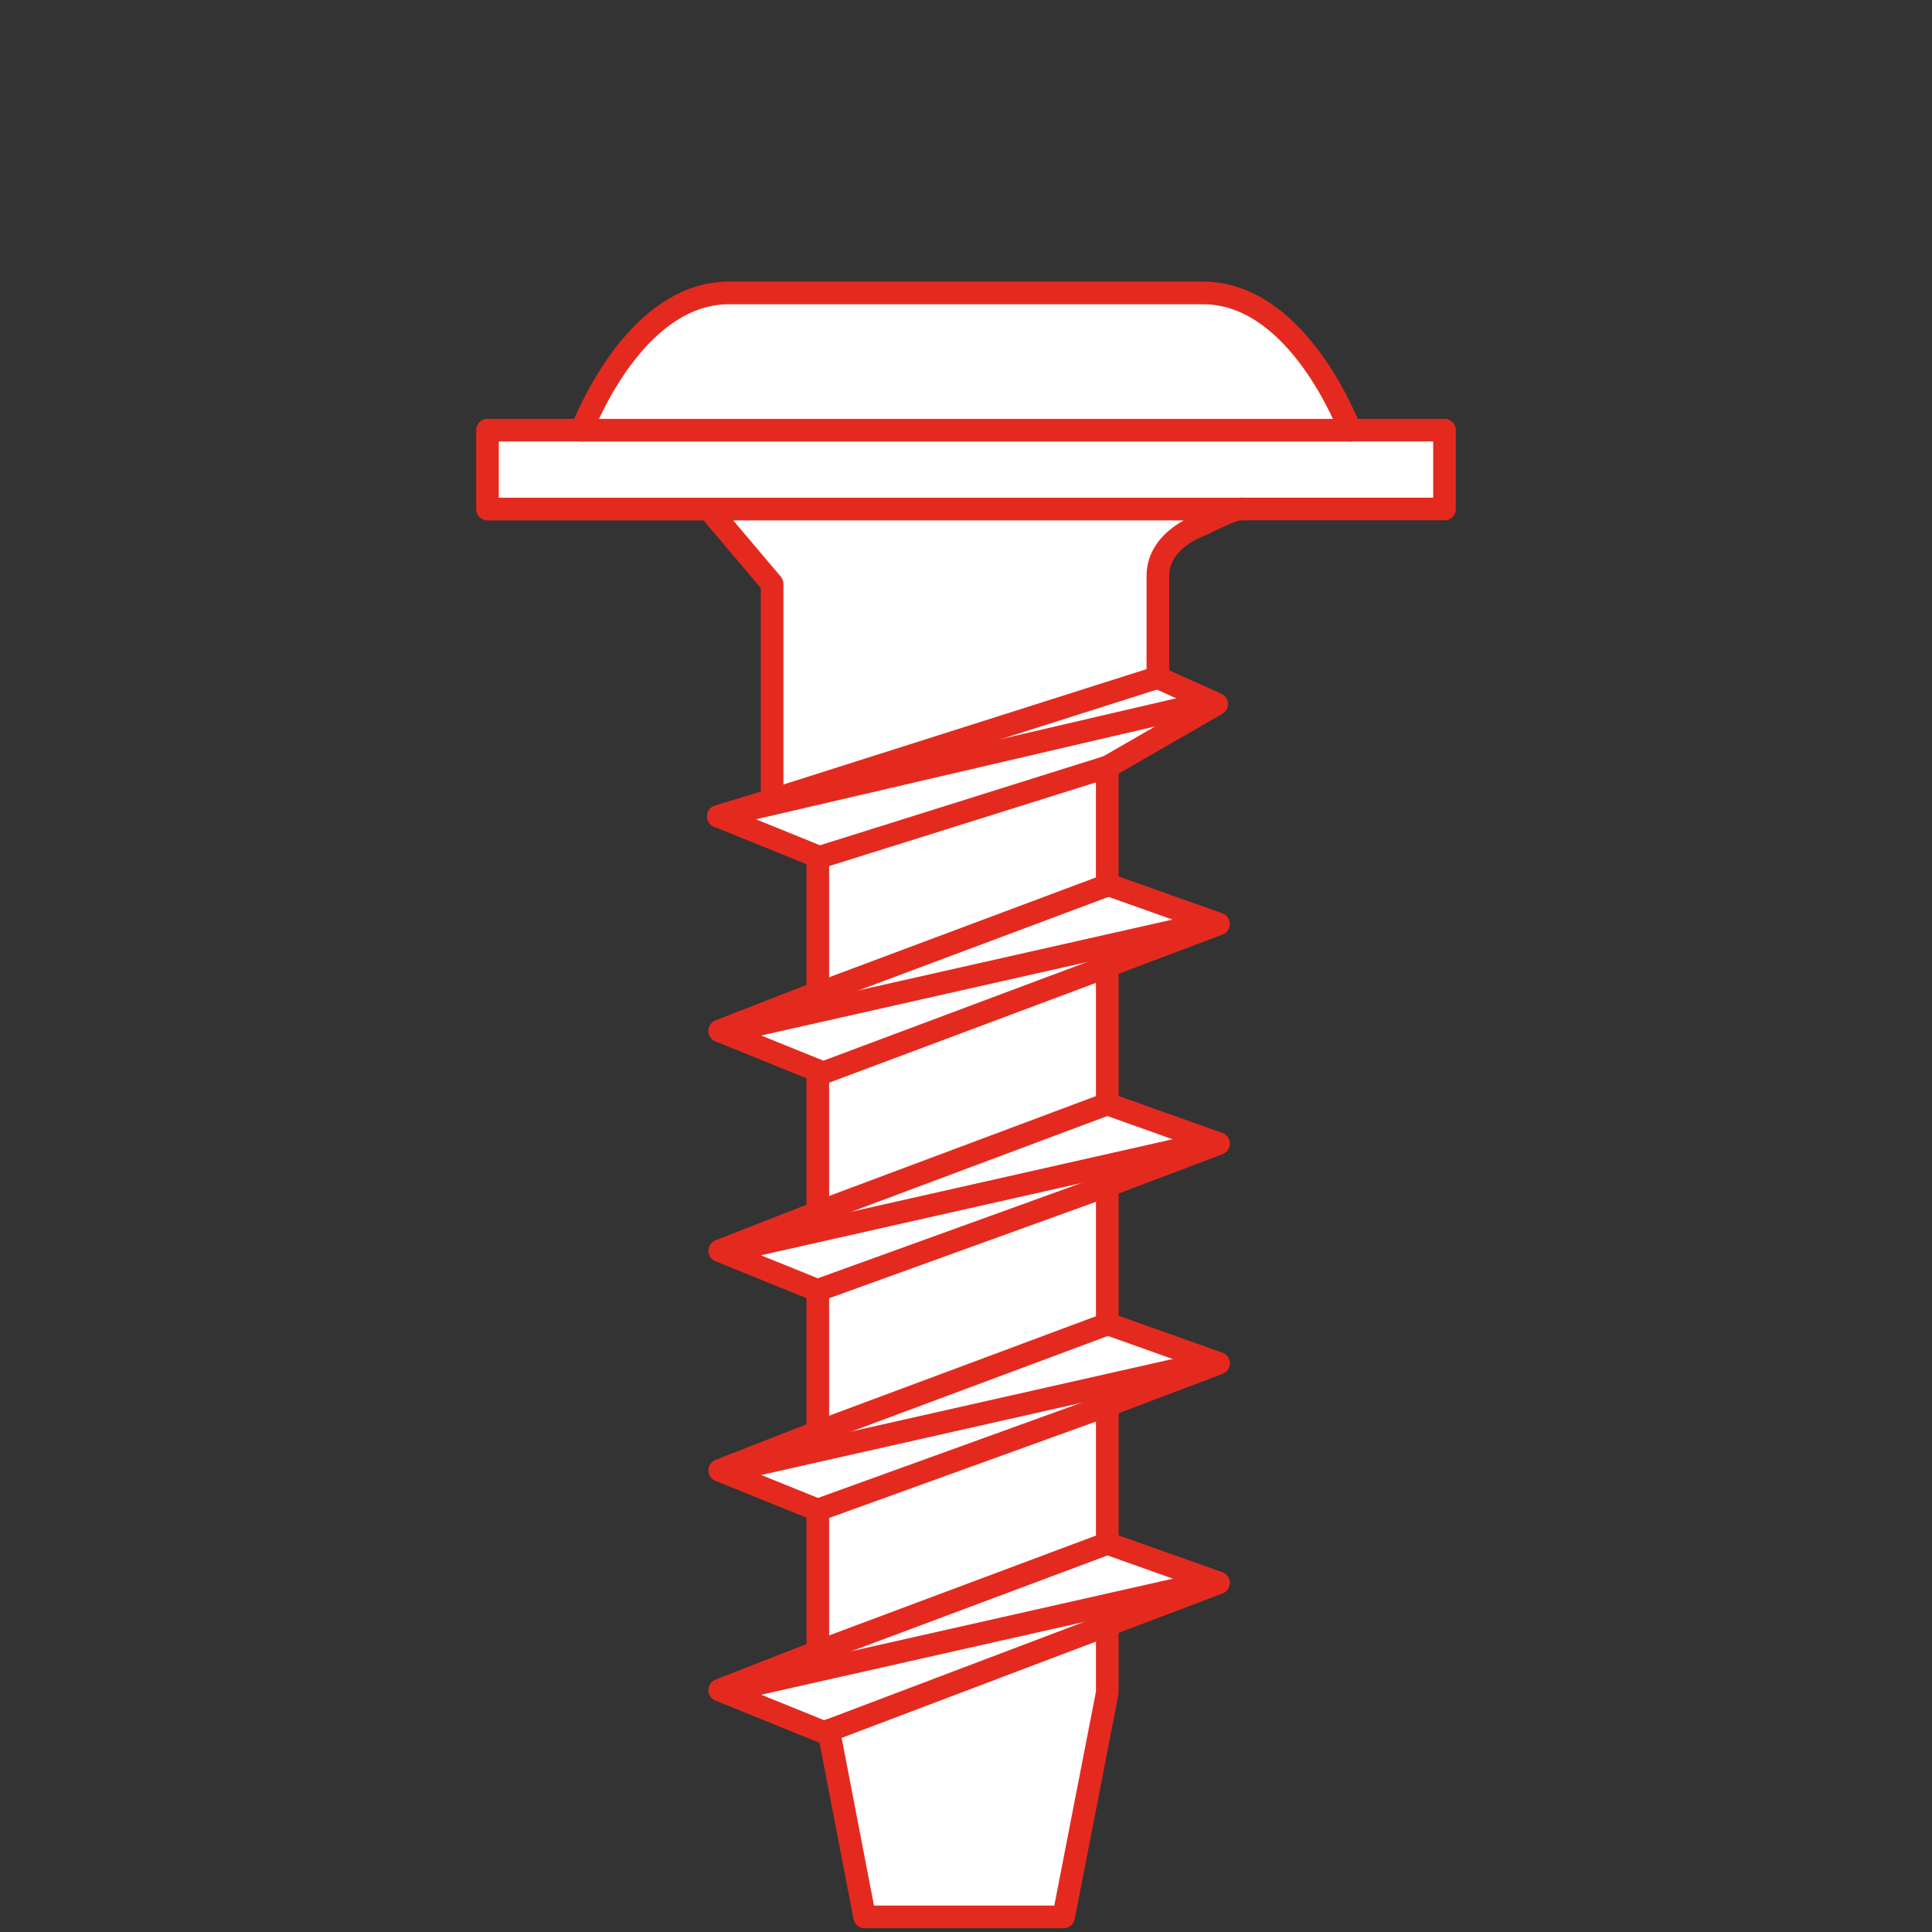 <svg id="Capa_1" data-name="Capa 1" xmlns="http://www.w3.org/2000/svg" viewBox="0 0 512 512"><rect x="0" y="0" width="512" height="512" fill="#333333" stroke="none"/><defs><style>.cls-1{fill:#fff;}.cls-1,.cls-2{stroke:#e42a1f;stroke-linecap:round;stroke-linejoin:round;stroke-width:6px;}.cls-2{fill:none;}</style></defs><path class="cls-1" d="M187.85,134.91H329.24c-1.75-.6-10.46,4-10.46,4s-11.93,3.78-11.93,13.67v27l15.58,7-29,16.71v31.08l29.49,10.49L293.44,256v36.57l29.49,10.49-29.49,11.17v36.57l29.49,10.49-29.49,11.17V409l29.49,10.48-29.49,11.18v17.8l0,.12L281.87,508H229.14l-9.52-49.35-1.22.46-27.67-11.22,26-10.15V400.19l-26-10.53,26-10.15V342l-26-10.53,26-10.15V283.73l-26-10.53,26-10.15V227l-26.32-10.67L204.62,212V154.75l-16.77-19.84H129.19V114h25c2.22-5.61,15.47-36.37,39-36.37H318.81c23.52,0,36.77,30.76,39,36.37h25v20.89H329.24"/><line class="cls-1" x1="196.31" y1="272.57" x2="319.21" y2="244.86"/><line class="cls-1" x1="293.44" y1="314.22" x2="216.69" y2="341.96"/><line class="cls-1" x1="293.44" y1="430.69" x2="219.62" y2="458.65"/><line class="cls-1" x1="293.44" y1="409.03" x2="216.69" y2="437.74"/><line class="cls-1" x1="293.44" y1="350.9" x2="216.69" y2="379.51"/><line class="cls-1" x1="293.44" y1="372.45" x2="216.69" y2="400.19"/><line class="cls-1" x1="216.69" y1="321.28" x2="293.44" y2="292.56"/><line class="cls-1" x1="216.69" y1="263.32" x2="293.44" y2="234.61"/><line class="cls-1" x1="216.69" y1="284.86" x2="293.44" y2="256.14"/><line class="cls-1" x1="216.69" y1="227.34" x2="293.44" y2="203.25"/><line class="cls-1" x1="196.31" y1="330.8" x2="319.21" y2="303.09"/><line class="cls-1" x1="196.31" y1="389.04" x2="319.21" y2="361.32"/><line class="cls-1" x1="196.31" y1="447.27" x2="319.21" y2="419.55"/><line class="cls-2" x1="154.2" y1="114.02" x2="357.8" y2="114.02"/><line class="cls-1" x1="204.62" y1="212" x2="306.85" y2="179.52"/><line class="cls-1" x1="190.37" y1="216.37" x2="319.21" y2="186.39"/></svg>